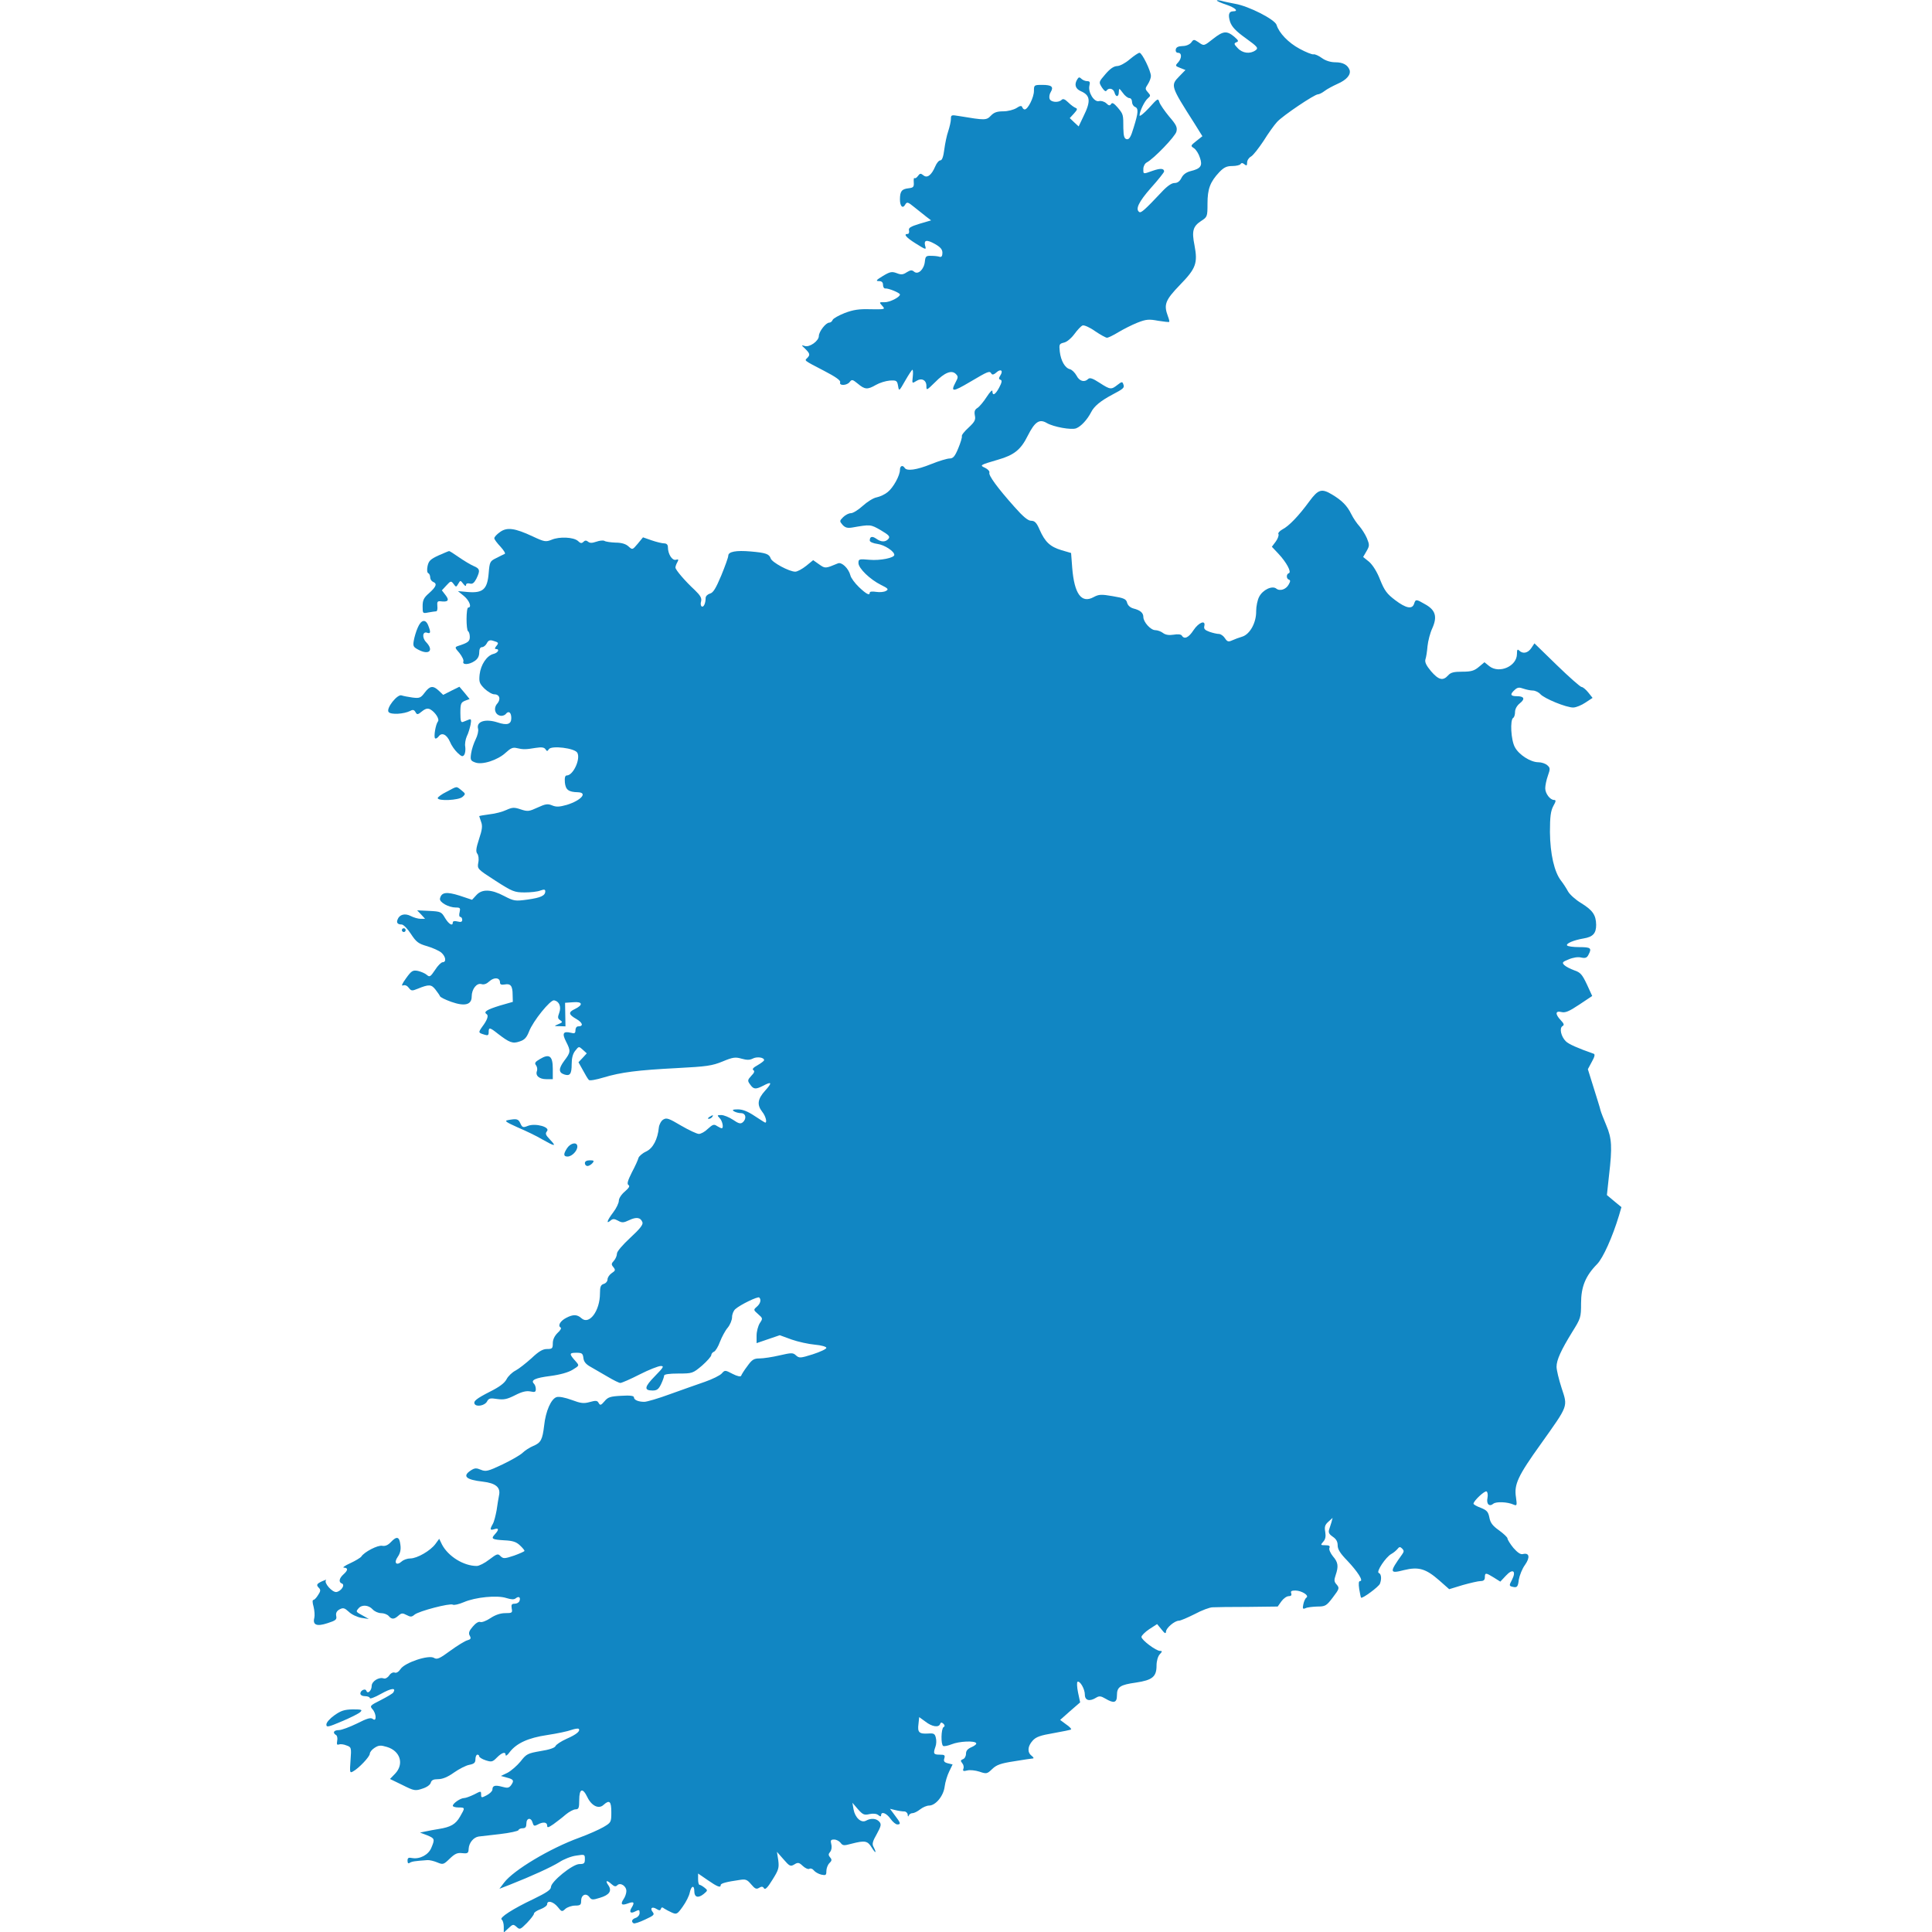 <svg width="48" height="48" viewBox="0 0 48 48" fill="none" xmlns="http://www.w3.org/2000/svg">
<g clip-path="url(#clip0)">
<path d="M30.234 0.014C30.234 0.028 30.342 0.075 30.469 0.117C30.689 0.192 30.783 0.281 30.638 0.281C30.53 0.281 30.506 0.366 30.562 0.544C30.605 0.666 30.703 0.773 30.947 0.947C31.252 1.167 31.27 1.195 31.191 1.252C31.059 1.345 30.872 1.327 30.75 1.195C30.656 1.097 30.652 1.078 30.717 1.05C30.783 1.027 30.769 1.003 30.661 0.909C30.478 0.759 30.389 0.769 30.145 0.961C29.906 1.148 29.916 1.148 29.77 1.045C29.663 0.975 29.653 0.975 29.597 1.055C29.555 1.106 29.47 1.144 29.381 1.144C29.273 1.148 29.222 1.172 29.212 1.228C29.203 1.28 29.227 1.312 29.269 1.312C29.367 1.312 29.363 1.448 29.269 1.552C29.194 1.631 29.198 1.641 29.32 1.687L29.452 1.739L29.306 1.889C29.077 2.123 29.077 2.128 29.672 3.061L29.873 3.384L29.724 3.502C29.578 3.619 29.573 3.623 29.667 3.684C29.719 3.722 29.784 3.825 29.812 3.919C29.883 4.12 29.831 4.191 29.578 4.252C29.47 4.28 29.395 4.336 29.353 4.42C29.311 4.505 29.255 4.547 29.18 4.547C29.105 4.547 28.992 4.627 28.842 4.791C28.458 5.198 28.35 5.297 28.308 5.269C28.2 5.203 28.289 5.016 28.594 4.669C28.777 4.467 28.922 4.28 28.922 4.261C28.922 4.181 28.828 4.177 28.641 4.242C28.392 4.331 28.406 4.331 28.406 4.195C28.406 4.134 28.444 4.059 28.491 4.036C28.669 3.942 29.198 3.389 29.227 3.272C29.255 3.164 29.227 3.103 29.049 2.897C28.936 2.761 28.823 2.597 28.805 2.541C28.772 2.433 28.763 2.442 28.547 2.681C28.42 2.817 28.317 2.902 28.312 2.869C28.312 2.77 28.434 2.512 28.519 2.442C28.589 2.381 28.589 2.372 28.519 2.292C28.448 2.212 28.448 2.198 28.519 2.091C28.561 2.025 28.594 1.936 28.594 1.889C28.594 1.762 28.373 1.312 28.312 1.312C28.28 1.312 28.172 1.387 28.064 1.477C27.956 1.57 27.82 1.641 27.755 1.641C27.67 1.645 27.581 1.706 27.464 1.842C27.295 2.039 27.295 2.039 27.375 2.17C27.427 2.25 27.469 2.283 27.488 2.255C27.544 2.17 27.661 2.198 27.689 2.297C27.722 2.423 27.797 2.414 27.797 2.283C27.802 2.184 27.802 2.184 27.895 2.306C27.947 2.381 28.022 2.437 28.059 2.437C28.097 2.437 28.125 2.48 28.125 2.531C28.125 2.583 28.158 2.639 28.195 2.653C28.289 2.691 28.284 2.789 28.167 3.164C28.097 3.403 28.055 3.469 27.994 3.459C27.933 3.445 27.914 3.389 27.909 3.187C27.909 2.841 27.909 2.841 27.769 2.672C27.675 2.564 27.633 2.541 27.605 2.583C27.577 2.63 27.549 2.63 27.483 2.564C27.436 2.522 27.352 2.498 27.305 2.512C27.183 2.545 27.028 2.292 27.066 2.128C27.089 2.039 27.075 2.016 27.009 2.016C26.962 2.016 26.897 1.987 26.869 1.959C26.822 1.912 26.799 1.912 26.766 1.969C26.686 2.095 26.714 2.203 26.85 2.264C27.089 2.367 27.108 2.508 26.92 2.887L26.799 3.141L26.686 3.037L26.578 2.934L26.681 2.822C26.766 2.728 26.775 2.7 26.724 2.681C26.686 2.667 26.602 2.606 26.541 2.545C26.456 2.461 26.409 2.447 26.377 2.48C26.297 2.559 26.109 2.541 26.077 2.456C26.062 2.414 26.072 2.339 26.105 2.287C26.184 2.156 26.128 2.109 25.894 2.109C25.692 2.109 25.688 2.114 25.688 2.259C25.688 2.419 25.538 2.719 25.458 2.719C25.434 2.719 25.406 2.691 25.397 2.662C25.383 2.62 25.341 2.625 25.252 2.686C25.181 2.728 25.041 2.766 24.924 2.766C24.769 2.766 24.694 2.794 24.619 2.873C24.506 2.991 24.478 2.991 23.827 2.883C23.634 2.85 23.625 2.855 23.625 2.958C23.625 3.019 23.592 3.155 23.559 3.258C23.522 3.361 23.48 3.567 23.461 3.712C23.438 3.895 23.405 3.984 23.363 3.984C23.325 3.984 23.269 4.055 23.236 4.134C23.142 4.355 23.034 4.434 22.941 4.355C22.875 4.303 22.856 4.303 22.805 4.373C22.777 4.416 22.734 4.439 22.72 4.425C22.706 4.406 22.697 4.453 22.702 4.528C22.711 4.645 22.692 4.664 22.57 4.678C22.402 4.697 22.359 4.753 22.359 4.955C22.359 5.128 22.43 5.194 22.491 5.081C22.533 5.011 22.556 5.016 22.716 5.147C22.819 5.231 22.95 5.334 23.016 5.386L23.133 5.475L22.847 5.559C22.617 5.63 22.566 5.662 22.584 5.728C22.594 5.775 22.58 5.812 22.552 5.812C22.439 5.812 22.509 5.897 22.739 6.042C23.016 6.216 23.016 6.211 22.983 6.098C22.95 5.962 23.025 5.948 23.227 6.061C23.367 6.141 23.414 6.197 23.414 6.281C23.414 6.361 23.391 6.394 23.344 6.38C23.306 6.366 23.212 6.356 23.133 6.356C23.006 6.352 22.992 6.37 22.978 6.497C22.959 6.694 22.809 6.834 22.711 6.75C22.655 6.703 22.622 6.708 22.528 6.764C22.439 6.825 22.387 6.83 22.28 6.787C22.158 6.741 22.111 6.75 21.933 6.858C21.769 6.956 21.75 6.984 21.834 6.984C21.905 6.984 21.938 7.012 21.938 7.078C21.938 7.134 21.966 7.172 21.998 7.167C22.069 7.158 22.359 7.275 22.359 7.317C22.359 7.383 22.102 7.514 21.97 7.509C21.839 7.505 21.839 7.509 21.919 7.598C21.998 7.687 21.994 7.687 21.628 7.683C21.342 7.673 21.197 7.697 20.986 7.777C20.836 7.837 20.7 7.912 20.686 7.95C20.672 7.987 20.634 8.016 20.602 8.016C20.517 8.016 20.344 8.241 20.344 8.348C20.344 8.47 20.114 8.634 19.997 8.597C19.903 8.569 19.903 8.569 20.006 8.667C20.123 8.784 20.133 8.817 20.053 8.897C19.988 8.962 19.955 8.944 20.47 9.211C20.761 9.361 20.892 9.455 20.873 9.497C20.841 9.591 21.047 9.581 21.113 9.487C21.164 9.422 21.183 9.427 21.314 9.534C21.488 9.68 21.553 9.684 21.764 9.562C21.853 9.511 22.003 9.464 22.106 9.455C22.27 9.445 22.289 9.455 22.312 9.586C22.336 9.727 22.336 9.727 22.491 9.455C22.575 9.309 22.655 9.187 22.669 9.187C22.683 9.187 22.688 9.262 22.678 9.352C22.659 9.534 22.655 9.534 22.777 9.459C22.898 9.384 23.016 9.445 23.016 9.586C23.016 9.708 23.02 9.703 23.231 9.497C23.47 9.253 23.644 9.187 23.747 9.291C23.808 9.352 23.808 9.375 23.742 9.497C23.611 9.745 23.667 9.745 24.103 9.487C24.562 9.216 24.586 9.206 24.633 9.286C24.656 9.319 24.698 9.305 24.755 9.253C24.863 9.155 24.933 9.206 24.853 9.328C24.811 9.394 24.811 9.422 24.858 9.436C24.9 9.45 24.891 9.502 24.825 9.628C24.731 9.806 24.656 9.848 24.656 9.717C24.656 9.675 24.595 9.736 24.516 9.858C24.441 9.975 24.337 10.101 24.286 10.134C24.216 10.177 24.202 10.223 24.22 10.322C24.244 10.43 24.216 10.481 24.066 10.622C23.962 10.716 23.887 10.809 23.897 10.838C23.906 10.866 23.864 11.002 23.808 11.137C23.724 11.339 23.681 11.391 23.592 11.391C23.536 11.391 23.33 11.451 23.133 11.531C22.772 11.677 22.528 11.709 22.477 11.625C22.425 11.545 22.359 11.573 22.359 11.672C22.359 11.817 22.191 12.117 22.055 12.225C21.989 12.281 21.867 12.338 21.783 12.356C21.698 12.37 21.544 12.469 21.436 12.567C21.323 12.67 21.192 12.75 21.141 12.75C21.089 12.75 21.005 12.792 20.948 12.848C20.855 12.942 20.855 12.947 20.934 13.041C21 13.111 21.056 13.125 21.174 13.106C21.628 13.027 21.628 13.027 21.881 13.172C22.087 13.294 22.12 13.331 22.073 13.387C22.003 13.472 21.891 13.472 21.769 13.383C21.666 13.312 21.609 13.331 21.609 13.43C21.609 13.463 21.694 13.5 21.802 13.514C21.975 13.537 22.219 13.697 22.219 13.786C22.219 13.861 21.867 13.931 21.605 13.908C21.342 13.884 21.328 13.889 21.328 13.988C21.328 14.119 21.614 14.395 21.886 14.531C22.069 14.62 22.083 14.644 22.012 14.681C21.966 14.709 21.858 14.719 21.769 14.705C21.68 14.691 21.609 14.695 21.609 14.723C21.609 14.803 21.53 14.766 21.342 14.588C21.239 14.489 21.141 14.358 21.127 14.292C21.084 14.123 20.911 13.955 20.817 13.997C20.503 14.128 20.503 14.128 20.349 14.02L20.203 13.917L20.03 14.058C19.931 14.137 19.809 14.203 19.758 14.203C19.608 14.203 19.181 13.973 19.148 13.875C19.111 13.762 19.027 13.734 18.652 13.701C18.286 13.669 18.094 13.706 18.094 13.805C18.094 13.847 18.014 14.067 17.92 14.297C17.784 14.62 17.719 14.728 17.639 14.747C17.578 14.766 17.531 14.812 17.531 14.859C17.531 14.991 17.48 15.098 17.433 15.066C17.409 15.052 17.4 14.995 17.419 14.939C17.438 14.859 17.4 14.794 17.264 14.662C17.016 14.433 16.781 14.156 16.781 14.1C16.781 14.076 16.8 14.016 16.828 13.969C16.866 13.898 16.856 13.889 16.791 13.908C16.697 13.931 16.594 13.762 16.594 13.594C16.594 13.533 16.561 13.5 16.5 13.5C16.453 13.5 16.312 13.467 16.191 13.425L15.975 13.35L15.844 13.509C15.713 13.664 15.713 13.664 15.614 13.575C15.549 13.514 15.441 13.481 15.291 13.481C15.169 13.476 15.047 13.458 15.019 13.439C14.986 13.42 14.897 13.43 14.817 13.458C14.709 13.495 14.653 13.495 14.611 13.458C14.564 13.42 14.531 13.425 14.494 13.463C14.452 13.505 14.419 13.5 14.358 13.439C14.25 13.345 13.899 13.326 13.702 13.411C13.561 13.467 13.524 13.463 13.233 13.326C12.792 13.12 12.595 13.092 12.422 13.219C12.342 13.275 12.281 13.341 12.281 13.373C12.281 13.402 12.352 13.495 12.436 13.584C12.516 13.673 12.567 13.753 12.539 13.762C12.516 13.772 12.417 13.819 12.328 13.866C12.174 13.941 12.164 13.959 12.141 14.241C12.108 14.639 12 14.738 11.63 14.709L11.377 14.686L11.527 14.808C11.662 14.92 11.728 15.094 11.634 15.094C11.578 15.094 11.578 15.652 11.63 15.684C11.653 15.698 11.672 15.759 11.672 15.825C11.672 15.938 11.625 15.97 11.377 16.05C11.297 16.078 11.297 16.092 11.414 16.223C11.48 16.308 11.527 16.401 11.512 16.434C11.48 16.523 11.649 16.519 11.789 16.425C11.869 16.373 11.906 16.303 11.906 16.214C11.906 16.125 11.93 16.078 11.977 16.078C12.014 16.078 12.066 16.036 12.094 15.984C12.131 15.909 12.174 15.895 12.248 15.919C12.389 15.961 12.399 15.97 12.328 16.055C12.291 16.102 12.286 16.125 12.323 16.125C12.422 16.125 12.375 16.219 12.258 16.247C12.094 16.289 11.944 16.514 11.916 16.758C11.897 16.941 11.911 16.983 12.037 17.109C12.117 17.184 12.225 17.25 12.281 17.25C12.412 17.25 12.45 17.372 12.352 17.484C12.258 17.587 12.291 17.747 12.422 17.78C12.473 17.794 12.534 17.775 12.567 17.738C12.637 17.648 12.703 17.7 12.703 17.841C12.703 17.995 12.6 18.028 12.361 17.948C12.056 17.85 11.827 17.925 11.878 18.108C11.892 18.159 11.864 18.276 11.817 18.37C11.77 18.464 11.719 18.619 11.705 18.717C11.681 18.877 11.691 18.9 11.803 18.942C11.977 19.012 12.366 18.886 12.567 18.698C12.689 18.586 12.745 18.562 12.839 18.586C12.994 18.623 13.059 18.623 13.308 18.581C13.458 18.558 13.519 18.567 13.552 18.614C13.589 18.67 13.598 18.67 13.636 18.614C13.697 18.516 14.283 18.586 14.344 18.703C14.428 18.858 14.241 19.266 14.081 19.266C14.039 19.266 14.025 19.322 14.034 19.439C14.053 19.622 14.123 19.678 14.358 19.683C14.611 19.692 14.433 19.889 14.081 19.997C13.899 20.048 13.823 20.053 13.72 20.011C13.608 19.964 13.552 19.973 13.359 20.062C13.144 20.161 13.111 20.166 12.938 20.109C12.774 20.053 12.727 20.058 12.581 20.123C12.492 20.166 12.305 20.217 12.164 20.231C12.024 20.25 11.906 20.269 11.906 20.278C11.906 20.283 11.93 20.348 11.953 20.419C11.991 20.517 11.981 20.611 11.902 20.845C11.827 21.075 11.817 21.159 11.859 21.211C11.887 21.248 11.902 21.337 11.883 21.431C11.855 21.586 11.859 21.591 12.309 21.881C12.731 22.153 12.783 22.172 13.036 22.172C13.186 22.172 13.359 22.153 13.425 22.125C13.519 22.092 13.547 22.097 13.547 22.144C13.547 22.252 13.439 22.303 13.106 22.35C12.797 22.392 12.769 22.387 12.525 22.261C12.206 22.092 11.977 22.083 11.836 22.238L11.728 22.355L11.419 22.252C11.091 22.148 10.964 22.167 10.931 22.326C10.912 22.416 11.147 22.547 11.325 22.547C11.433 22.547 11.442 22.561 11.419 22.664C11.4 22.73 11.409 22.781 11.438 22.781C11.461 22.781 11.484 22.814 11.484 22.852C11.484 22.903 11.452 22.917 11.367 22.894C11.297 22.875 11.25 22.884 11.25 22.917C11.25 23.02 11.152 22.964 11.058 22.809C10.969 22.655 10.95 22.645 10.664 22.631L10.364 22.617L10.463 22.72L10.561 22.828H10.448C10.387 22.828 10.275 22.795 10.205 22.758C10.059 22.683 9.923 22.72 9.877 22.847C9.844 22.927 9.881 22.969 9.98 22.969C10.022 22.969 10.125 23.072 10.209 23.203C10.341 23.405 10.397 23.447 10.613 23.508C10.753 23.55 10.908 23.62 10.964 23.667C11.077 23.766 11.095 23.906 10.997 23.906C10.964 23.906 10.875 23.991 10.809 24.098C10.692 24.272 10.674 24.281 10.603 24.22C10.561 24.183 10.463 24.141 10.383 24.122C10.256 24.098 10.223 24.117 10.088 24.305C9.989 24.441 9.966 24.502 10.012 24.483C10.064 24.464 10.116 24.488 10.158 24.544C10.214 24.619 10.238 24.623 10.373 24.567C10.659 24.45 10.716 24.455 10.819 24.586C10.87 24.651 10.922 24.727 10.931 24.75C10.941 24.778 11.067 24.839 11.213 24.891C11.545 25.008 11.719 24.966 11.719 24.759C11.719 24.572 11.845 24.413 11.963 24.45C12.024 24.469 12.089 24.445 12.159 24.38C12.277 24.272 12.422 24.286 12.422 24.408C12.422 24.459 12.455 24.473 12.539 24.459C12.684 24.431 12.736 24.492 12.736 24.712L12.741 24.891L12.417 24.984C12.098 25.083 12.005 25.139 12.089 25.195C12.145 25.228 12.108 25.341 11.981 25.509C11.878 25.655 11.883 25.659 12.037 25.706C12.122 25.734 12.141 25.72 12.141 25.645C12.141 25.519 12.164 25.519 12.37 25.683C12.656 25.903 12.736 25.936 12.909 25.875C13.031 25.837 13.083 25.781 13.144 25.627C13.242 25.369 13.674 24.834 13.767 24.853C13.894 24.877 13.95 25.012 13.894 25.163C13.852 25.275 13.856 25.308 13.917 25.345C13.983 25.392 13.978 25.401 13.875 25.444C13.758 25.495 13.758 25.495 13.903 25.495L14.049 25.5L14.044 25.209L14.039 24.914L14.245 24.9C14.475 24.881 14.494 24.966 14.283 25.069C14.114 25.148 14.123 25.205 14.32 25.317C14.48 25.411 14.503 25.5 14.363 25.5C14.325 25.5 14.297 25.542 14.297 25.594C14.297 25.673 14.274 25.683 14.184 25.659C13.992 25.613 13.959 25.673 14.062 25.875C14.184 26.114 14.18 26.142 14.016 26.358C13.875 26.55 13.875 26.648 14.02 26.695C14.161 26.742 14.203 26.681 14.203 26.442C14.203 26.288 14.231 26.18 14.292 26.105C14.381 25.992 14.381 25.992 14.48 26.081L14.578 26.17L14.475 26.283L14.372 26.391L14.484 26.592C14.541 26.7 14.606 26.808 14.63 26.831C14.649 26.855 14.812 26.826 14.995 26.77C15.431 26.639 15.839 26.587 16.828 26.536C17.55 26.498 17.691 26.48 17.953 26.372C18.211 26.264 18.272 26.259 18.422 26.302C18.553 26.339 18.623 26.339 18.698 26.302C18.802 26.245 18.984 26.269 18.984 26.339C18.984 26.358 18.909 26.414 18.82 26.466C18.717 26.522 18.68 26.564 18.717 26.587C18.755 26.611 18.741 26.653 18.666 26.728C18.572 26.831 18.567 26.85 18.637 26.944C18.722 27.066 18.773 27.07 18.956 26.977C19.177 26.859 19.191 26.897 19.012 27.094C18.82 27.305 18.802 27.45 18.938 27.623C19.022 27.727 19.064 27.891 19.012 27.891C19.003 27.891 18.886 27.816 18.75 27.727C18.581 27.614 18.455 27.562 18.333 27.562C18.206 27.562 18.183 27.576 18.234 27.609C18.272 27.633 18.352 27.656 18.413 27.656C18.53 27.656 18.558 27.797 18.45 27.886C18.398 27.928 18.347 27.914 18.211 27.82C18.113 27.755 17.981 27.703 17.92 27.703C17.817 27.703 17.812 27.708 17.878 27.778C17.948 27.844 17.986 28.031 17.93 28.031C17.916 28.031 17.864 28.008 17.812 27.975C17.738 27.923 17.705 27.938 17.587 28.045C17.517 28.116 17.414 28.172 17.363 28.172C17.316 28.172 17.114 28.078 16.922 27.966C16.613 27.783 16.561 27.764 16.477 27.816C16.425 27.848 16.378 27.938 16.369 28.012C16.341 28.303 16.224 28.528 16.055 28.608C15.961 28.65 15.877 28.725 15.863 28.767C15.853 28.814 15.778 28.978 15.698 29.128C15.595 29.334 15.572 29.414 15.614 29.442C15.656 29.466 15.628 29.512 15.525 29.602C15.441 29.672 15.375 29.77 15.375 29.831C15.375 29.887 15.314 30.019 15.234 30.122C15.084 30.319 15.052 30.422 15.164 30.328C15.225 30.276 15.258 30.276 15.356 30.328C15.455 30.384 15.492 30.38 15.633 30.314C15.811 30.23 15.914 30.244 15.961 30.366C15.984 30.422 15.9 30.53 15.661 30.75C15.469 30.928 15.328 31.092 15.328 31.144C15.328 31.195 15.295 31.275 15.253 31.322C15.188 31.392 15.183 31.416 15.239 31.481C15.295 31.552 15.291 31.57 15.197 31.631C15.141 31.669 15.094 31.739 15.094 31.786C15.094 31.833 15.052 31.884 15 31.898C14.925 31.922 14.906 31.969 14.906 32.133C14.906 32.569 14.639 32.925 14.447 32.752C14.339 32.653 14.236 32.653 14.067 32.742C13.922 32.817 13.852 32.934 13.927 32.981C13.955 32.995 13.922 33.056 13.852 33.117C13.777 33.192 13.734 33.281 13.734 33.375C13.734 33.502 13.72 33.516 13.589 33.516C13.486 33.516 13.387 33.572 13.205 33.745C13.069 33.867 12.891 34.008 12.811 34.05C12.727 34.092 12.623 34.191 12.586 34.266C12.534 34.364 12.408 34.458 12.174 34.575C11.836 34.748 11.752 34.814 11.794 34.884C11.841 34.959 12.042 34.922 12.098 34.823C12.141 34.739 12.178 34.73 12.352 34.758C12.52 34.781 12.6 34.763 12.797 34.664C12.97 34.575 13.078 34.551 13.177 34.57C13.289 34.594 13.312 34.584 13.312 34.514C13.312 34.462 13.294 34.406 13.266 34.378C13.177 34.289 13.299 34.233 13.674 34.186C13.922 34.153 14.119 34.097 14.227 34.031C14.395 33.928 14.395 33.928 14.306 33.825C14.137 33.638 14.137 33.609 14.316 33.609C14.456 33.609 14.48 33.623 14.494 33.736C14.503 33.83 14.555 33.895 14.677 33.961C14.77 34.013 14.958 34.125 15.098 34.205C15.239 34.289 15.38 34.359 15.412 34.359C15.445 34.359 15.661 34.266 15.891 34.148C16.12 34.031 16.359 33.938 16.416 33.938C16.505 33.938 16.486 33.97 16.27 34.191C16.008 34.458 15.994 34.547 16.214 34.547C16.322 34.547 16.364 34.514 16.425 34.388C16.467 34.298 16.5 34.205 16.5 34.176C16.5 34.144 16.627 34.125 16.856 34.125C17.203 34.125 17.212 34.12 17.442 33.928C17.569 33.816 17.672 33.698 17.672 33.666C17.672 33.633 17.705 33.595 17.742 33.581C17.775 33.567 17.845 33.455 17.887 33.337C17.934 33.216 18.019 33.056 18.08 32.986C18.141 32.911 18.188 32.794 18.188 32.723C18.188 32.653 18.225 32.559 18.272 32.522C18.394 32.414 18.83 32.203 18.863 32.236C18.919 32.292 18.891 32.391 18.802 32.466C18.717 32.541 18.717 32.545 18.834 32.648C18.952 32.752 18.956 32.756 18.877 32.873C18.834 32.944 18.797 33.08 18.797 33.183V33.37L19.083 33.272L19.373 33.173L19.669 33.281C19.828 33.337 20.091 33.394 20.245 33.408C20.409 33.422 20.531 33.459 20.531 33.487C20.531 33.516 20.381 33.586 20.194 33.647C19.884 33.745 19.856 33.745 19.777 33.675C19.702 33.605 19.669 33.605 19.364 33.675C19.186 33.717 18.961 33.75 18.872 33.75C18.731 33.75 18.684 33.778 18.567 33.942C18.488 34.045 18.422 34.153 18.413 34.181C18.403 34.209 18.319 34.195 18.202 34.134C18.014 34.036 18.009 34.036 17.93 34.125C17.887 34.172 17.7 34.266 17.512 34.331C17.33 34.392 16.941 34.533 16.65 34.636C16.359 34.744 16.069 34.828 16.008 34.828C15.858 34.828 15.75 34.781 15.75 34.716C15.75 34.678 15.656 34.664 15.436 34.678C15.164 34.692 15.103 34.711 15.019 34.814C14.93 34.917 14.911 34.922 14.873 34.856C14.841 34.795 14.803 34.791 14.653 34.833C14.503 34.875 14.428 34.866 14.203 34.781C14.034 34.72 13.889 34.692 13.828 34.711C13.692 34.753 13.556 35.062 13.519 35.419C13.477 35.77 13.439 35.845 13.247 35.925C13.158 35.962 13.041 36.038 12.984 36.094C12.928 36.15 12.698 36.281 12.483 36.384C12.127 36.553 12.07 36.567 11.948 36.516C11.836 36.469 11.794 36.469 11.695 36.534C11.48 36.675 11.578 36.764 11.995 36.811C12.314 36.848 12.441 36.952 12.399 37.148C12.384 37.223 12.356 37.392 12.338 37.523C12.314 37.65 12.277 37.805 12.244 37.861C12.164 38.002 12.174 38.025 12.281 37.992C12.394 37.955 12.403 38.002 12.295 38.119C12.192 38.231 12.22 38.25 12.534 38.269C12.731 38.278 12.825 38.306 12.914 38.391C12.98 38.452 13.031 38.513 13.031 38.531C13.031 38.545 12.914 38.597 12.774 38.648C12.534 38.728 12.506 38.728 12.436 38.663C12.37 38.592 12.347 38.602 12.155 38.747C12.042 38.836 11.902 38.906 11.845 38.906C11.517 38.906 11.137 38.667 10.983 38.377L10.912 38.231L10.819 38.358C10.697 38.526 10.364 38.719 10.195 38.719C10.12 38.719 10.027 38.752 9.98 38.794C9.848 38.911 9.778 38.827 9.881 38.681C9.942 38.592 9.966 38.503 9.947 38.377C9.923 38.175 9.858 38.156 9.708 38.316C9.642 38.386 9.572 38.419 9.497 38.405C9.389 38.381 9.047 38.559 8.977 38.672C8.958 38.7 8.836 38.775 8.705 38.836C8.569 38.897 8.498 38.948 8.545 38.948C8.653 38.953 8.648 39.014 8.531 39.117C8.423 39.216 8.409 39.309 8.494 39.342C8.583 39.375 8.475 39.534 8.358 39.553C8.255 39.567 8.039 39.323 8.1 39.258C8.119 39.239 8.077 39.253 8.002 39.286C7.861 39.352 7.852 39.38 7.927 39.455C7.969 39.497 7.964 39.539 7.903 39.628C7.861 39.698 7.809 39.75 7.786 39.75C7.758 39.75 7.763 39.825 7.791 39.919C7.814 40.013 7.823 40.139 7.809 40.195C7.763 40.373 7.87 40.416 8.138 40.327C8.344 40.261 8.372 40.237 8.353 40.148C8.339 40.073 8.367 40.022 8.438 39.984C8.527 39.938 8.559 39.947 8.667 40.045C8.733 40.111 8.873 40.176 8.977 40.195L9.164 40.223L9.023 40.144C8.836 40.041 8.836 40.045 8.906 39.961C8.986 39.862 9.155 39.872 9.258 39.984C9.305 40.036 9.398 40.078 9.469 40.078C9.539 40.078 9.623 40.111 9.656 40.148C9.731 40.237 9.792 40.237 9.9 40.139C9.975 40.073 10.003 40.073 10.102 40.125C10.2 40.176 10.228 40.176 10.299 40.116C10.406 40.026 11.18 39.825 11.25 39.867C11.278 39.886 11.4 39.858 11.522 39.806C11.812 39.68 12.356 39.628 12.581 39.703C12.708 39.741 12.769 39.745 12.816 39.708C12.891 39.647 12.942 39.689 12.905 39.778C12.891 39.816 12.839 39.844 12.787 39.844C12.713 39.844 12.698 39.867 12.713 39.961C12.736 40.069 12.722 40.078 12.553 40.078C12.436 40.078 12.309 40.12 12.188 40.2C12.084 40.27 11.972 40.312 11.934 40.298C11.892 40.28 11.817 40.327 11.747 40.411C11.653 40.519 11.634 40.575 11.672 40.641C11.709 40.706 11.695 40.73 11.611 40.753C11.555 40.767 11.363 40.884 11.189 41.011C10.917 41.212 10.856 41.236 10.781 41.189C10.65 41.109 10.059 41.306 9.952 41.466C9.905 41.536 9.848 41.573 9.806 41.555C9.764 41.541 9.708 41.569 9.67 41.625C9.633 41.681 9.572 41.714 9.534 41.7C9.417 41.658 9.234 41.77 9.234 41.888C9.234 42 9.136 42.098 9.103 42.009C9.08 41.939 8.953 41.995 8.953 42.075C8.953 42.112 9 42.141 9.07 42.141C9.136 42.141 9.188 42.164 9.188 42.188C9.188 42.216 9.314 42.169 9.464 42.084C9.722 41.939 9.848 41.925 9.773 42.047C9.759 42.075 9.614 42.159 9.459 42.239C9.197 42.37 9.183 42.384 9.253 42.464C9.352 42.572 9.361 42.788 9.263 42.708C9.211 42.666 9.127 42.689 8.869 42.82C8.686 42.909 8.484 42.984 8.419 42.984C8.292 42.984 8.255 43.05 8.348 43.106C8.377 43.12 8.391 43.186 8.377 43.252C8.363 43.336 8.372 43.359 8.419 43.341C8.456 43.327 8.541 43.336 8.606 43.364C8.728 43.406 8.733 43.416 8.709 43.734C8.686 44.039 8.691 44.058 8.77 44.011C8.911 43.936 9.188 43.645 9.188 43.57C9.188 43.533 9.239 43.467 9.305 43.425C9.408 43.359 9.455 43.355 9.609 43.401C9.947 43.5 10.045 43.828 9.816 44.067L9.689 44.198L9.998 44.348C10.289 44.494 10.317 44.498 10.495 44.438C10.603 44.405 10.688 44.344 10.702 44.292C10.72 44.227 10.767 44.203 10.884 44.203C10.992 44.203 11.123 44.151 11.278 44.039C11.405 43.95 11.578 43.861 11.658 43.847C11.78 43.823 11.812 43.795 11.812 43.706C11.812 43.645 11.836 43.594 11.859 43.594C11.887 43.594 11.906 43.612 11.906 43.636C11.906 43.659 11.977 43.706 12.066 43.734C12.211 43.781 12.239 43.776 12.347 43.664C12.473 43.538 12.562 43.514 12.562 43.603C12.562 43.636 12.609 43.608 12.661 43.533C12.83 43.312 13.12 43.176 13.598 43.106C13.842 43.069 14.109 43.013 14.194 42.98C14.278 42.952 14.358 42.938 14.377 42.952C14.428 43.003 14.325 43.092 14.077 43.2C13.941 43.261 13.814 43.345 13.8 43.383C13.781 43.425 13.645 43.472 13.43 43.505C13.111 43.561 13.078 43.575 12.933 43.763C12.844 43.87 12.698 43.997 12.609 44.044L12.445 44.123L12.6 44.166C12.764 44.208 12.778 44.241 12.694 44.358C12.642 44.423 12.605 44.428 12.473 44.391C12.3 44.344 12.234 44.362 12.234 44.461C12.234 44.498 12.174 44.559 12.094 44.602C11.963 44.672 11.953 44.667 11.953 44.583C11.953 44.494 11.948 44.494 11.78 44.583C11.681 44.63 11.573 44.672 11.531 44.672C11.442 44.672 11.25 44.803 11.25 44.864C11.25 44.888 11.316 44.906 11.391 44.906C11.559 44.906 11.559 44.911 11.428 45.136C11.32 45.323 11.198 45.394 10.899 45.441C10.795 45.459 10.65 45.483 10.57 45.502L10.434 45.53L10.608 45.595C10.8 45.675 10.809 45.689 10.716 45.909C10.645 46.083 10.43 46.195 10.242 46.163C10.149 46.144 10.125 46.158 10.125 46.228C10.125 46.289 10.144 46.308 10.181 46.28C10.238 46.247 10.299 46.237 10.617 46.214C10.669 46.209 10.781 46.237 10.861 46.27C11.006 46.331 11.02 46.327 11.175 46.176C11.302 46.055 11.363 46.026 11.484 46.041C11.625 46.055 11.639 46.041 11.644 45.928C11.653 45.783 11.766 45.647 11.892 45.628C11.939 45.623 12.178 45.595 12.422 45.567C12.666 45.539 12.877 45.492 12.881 45.469C12.891 45.441 12.938 45.422 12.989 45.422C13.055 45.422 13.078 45.389 13.078 45.305C13.078 45.164 13.195 45.145 13.233 45.286C13.256 45.366 13.275 45.375 13.355 45.333C13.486 45.258 13.594 45.267 13.594 45.356C13.594 45.417 13.622 45.408 13.748 45.323C13.828 45.263 13.969 45.159 14.053 45.084C14.137 45.014 14.25 44.953 14.297 44.953C14.377 44.953 14.391 44.92 14.391 44.719C14.391 44.438 14.475 44.405 14.592 44.648C14.695 44.864 14.873 44.953 14.991 44.845C15.141 44.709 15.188 44.747 15.188 45.023C15.188 45.272 15.183 45.281 14.991 45.394C14.878 45.459 14.611 45.577 14.395 45.656C13.659 45.923 12.755 46.467 12.525 46.772L12.408 46.926L12.661 46.828C13.219 46.608 13.697 46.388 13.894 46.266C14.006 46.191 14.198 46.116 14.316 46.102C14.527 46.069 14.531 46.069 14.531 46.191C14.531 46.294 14.512 46.312 14.395 46.312C14.227 46.312 13.688 46.748 13.688 46.884C13.688 46.95 13.575 47.025 13.256 47.18C12.741 47.423 12.394 47.648 12.464 47.691C12.492 47.709 12.516 47.789 12.516 47.869V48.014L12.633 47.906C12.741 47.803 12.755 47.803 12.834 47.873C12.914 47.948 12.928 47.939 13.092 47.775C13.186 47.676 13.266 47.573 13.266 47.545C13.266 47.513 13.341 47.466 13.43 47.433C13.519 47.4 13.594 47.344 13.594 47.311C13.594 47.203 13.748 47.245 13.856 47.377C13.955 47.503 13.964 47.503 14.049 47.423C14.1 47.381 14.208 47.344 14.287 47.344C14.419 47.344 14.438 47.325 14.438 47.227C14.438 47.077 14.559 47.02 14.644 47.133C14.695 47.203 14.723 47.208 14.902 47.151C15.141 47.081 15.211 46.978 15.113 46.837C15.028 46.716 15.075 46.702 15.197 46.814C15.262 46.87 15.295 46.88 15.338 46.837C15.412 46.763 15.562 46.856 15.562 46.983C15.562 47.039 15.53 47.133 15.492 47.184C15.408 47.311 15.445 47.348 15.595 47.292C15.745 47.236 15.774 47.259 15.698 47.386C15.619 47.508 15.666 47.555 15.792 47.484C15.877 47.442 15.891 47.447 15.891 47.526C15.891 47.578 15.848 47.63 15.797 47.648C15.698 47.681 15.675 47.742 15.741 47.784C15.764 47.798 15.891 47.756 16.027 47.691C16.242 47.592 16.266 47.569 16.219 47.508C16.139 47.409 16.2 47.358 16.312 47.428C16.378 47.47 16.406 47.47 16.42 47.423C16.434 47.381 16.458 47.381 16.505 47.419C16.542 47.442 16.627 47.489 16.692 47.517C16.809 47.569 16.828 47.559 16.964 47.367C17.044 47.255 17.123 47.1 17.137 47.02C17.175 46.847 17.25 46.828 17.25 46.987C17.25 47.138 17.344 47.166 17.48 47.058C17.587 46.969 17.587 46.964 17.503 46.898C17.456 46.861 17.4 46.828 17.381 46.828C17.358 46.828 17.344 46.763 17.344 46.688V46.547L17.583 46.711C17.827 46.88 17.906 46.908 17.906 46.833C17.906 46.791 18.052 46.753 18.38 46.706C18.525 46.683 18.562 46.697 18.661 46.814C18.755 46.926 18.792 46.945 18.858 46.903C18.919 46.866 18.952 46.866 18.98 46.913C19.008 46.959 19.069 46.903 19.191 46.702C19.345 46.458 19.359 46.406 19.336 46.219L19.303 46.008L19.467 46.195C19.617 46.369 19.641 46.378 19.734 46.322C19.823 46.266 19.852 46.27 19.945 46.359C20.006 46.416 20.081 46.448 20.109 46.43C20.137 46.411 20.189 46.43 20.217 46.467C20.25 46.509 20.33 46.556 20.405 46.575C20.517 46.598 20.531 46.589 20.531 46.486C20.531 46.42 20.564 46.331 20.606 46.289C20.667 46.233 20.672 46.2 20.625 46.148C20.578 46.092 20.578 46.064 20.625 46.008C20.658 45.97 20.672 45.891 20.653 45.82C20.63 45.722 20.639 45.703 20.724 45.703C20.78 45.703 20.85 45.741 20.883 45.783C20.939 45.858 20.967 45.858 21.159 45.806C21.488 45.722 21.553 45.731 21.656 45.9C21.755 46.059 21.788 46.05 21.703 45.886C21.661 45.816 21.68 45.745 21.783 45.567C21.891 45.37 21.9 45.323 21.849 45.263C21.778 45.178 21.642 45.164 21.516 45.234C21.394 45.3 21.244 45.159 21.206 44.953L21.178 44.789L21.314 44.948C21.436 45.084 21.469 45.103 21.605 45.07C21.698 45.051 21.778 45.061 21.82 45.094C21.872 45.136 21.891 45.136 21.891 45.098C21.891 44.995 22.027 45.047 22.125 45.188C22.181 45.267 22.256 45.328 22.294 45.328C22.387 45.328 22.378 45.291 22.233 45.103L22.111 44.939L22.247 44.972C22.322 44.991 22.42 45.005 22.467 45.005C22.509 45.005 22.547 45.042 22.552 45.084C22.552 45.136 22.566 45.141 22.58 45.103C22.589 45.075 22.631 45.047 22.674 45.047C22.711 45.047 22.795 45.005 22.861 44.953C22.927 44.901 23.025 44.859 23.081 44.859C23.245 44.859 23.442 44.62 23.47 44.386C23.484 44.273 23.536 44.105 23.583 44.011L23.667 43.837L23.55 43.809C23.461 43.786 23.438 43.758 23.461 43.688C23.484 43.608 23.47 43.594 23.349 43.594C23.194 43.594 23.18 43.57 23.241 43.397C23.264 43.336 23.269 43.237 23.25 43.172C23.227 43.073 23.198 43.059 23.062 43.069C22.837 43.083 22.791 43.041 22.819 42.834L22.837 42.661L22.992 42.773C23.152 42.9 23.325 42.928 23.358 42.83C23.372 42.788 23.395 42.788 23.438 42.825C23.475 42.862 23.48 42.891 23.442 42.909C23.381 42.952 23.372 43.341 23.433 43.378C23.456 43.392 23.55 43.373 23.644 43.336C23.827 43.261 24.216 43.242 24.253 43.308C24.267 43.331 24.216 43.373 24.141 43.406C24.042 43.448 24 43.495 24 43.57C24 43.631 23.967 43.692 23.925 43.706C23.864 43.73 23.859 43.748 23.906 43.805C23.939 43.842 23.953 43.908 23.934 43.945C23.916 44.002 23.934 44.011 24.028 43.987C24.094 43.969 24.23 43.983 24.333 44.016C24.511 44.077 24.525 44.072 24.652 43.95C24.759 43.847 24.863 43.809 25.2 43.758C25.43 43.72 25.641 43.688 25.664 43.688C25.692 43.688 25.674 43.655 25.631 43.622C25.519 43.538 25.528 43.388 25.655 43.247C25.739 43.153 25.842 43.116 26.175 43.059C26.405 43.017 26.602 42.98 26.611 42.966C26.625 42.956 26.569 42.895 26.484 42.839L26.339 42.731L26.587 42.511L26.836 42.295L26.784 42.051C26.756 41.916 26.752 41.798 26.77 41.784C26.831 41.752 26.953 41.962 26.953 42.103C26.953 42.248 27.07 42.281 27.234 42.178C27.309 42.131 27.352 42.136 27.464 42.202C27.675 42.328 27.75 42.305 27.75 42.122C27.75 41.911 27.825 41.859 28.224 41.803C28.631 41.742 28.734 41.658 28.734 41.381C28.734 41.269 28.767 41.151 28.814 41.1C28.88 41.03 28.88 41.016 28.819 41.016C28.72 41.016 28.359 40.744 28.359 40.669C28.359 40.636 28.448 40.547 28.552 40.477L28.748 40.35L28.856 40.481C28.936 40.584 28.964 40.598 28.969 40.538C28.969 40.448 29.184 40.266 29.288 40.266C29.33 40.266 29.503 40.191 29.681 40.102C29.855 40.008 30.056 39.933 30.127 39.933C30.202 39.928 30.591 39.923 30.998 39.923L31.744 39.914L31.837 39.783C31.889 39.712 31.969 39.656 32.02 39.656C32.077 39.656 32.095 39.633 32.081 39.586C32.058 39.534 32.086 39.516 32.184 39.516C32.344 39.52 32.536 39.642 32.456 39.694C32.428 39.712 32.395 39.788 32.381 39.858C32.358 39.966 32.367 39.984 32.433 39.956C32.475 39.933 32.606 39.919 32.724 39.914C32.925 39.914 32.953 39.9 33.113 39.689C33.277 39.473 33.281 39.455 33.211 39.37C33.145 39.3 33.141 39.258 33.183 39.136C33.258 38.916 33.248 38.817 33.117 38.667C33.056 38.592 33.014 38.498 33.028 38.461C33.052 38.409 33.023 38.391 32.93 38.391C32.808 38.391 32.803 38.386 32.873 38.306C32.93 38.245 32.944 38.175 32.925 38.058C32.902 37.931 32.92 37.88 33.005 37.805L33.108 37.711L33.08 37.819C33.061 37.875 33.033 37.964 33.019 38.011C33 38.077 33.028 38.123 33.113 38.18C33.197 38.236 33.234 38.301 33.234 38.395C33.234 38.494 33.3 38.597 33.474 38.775C33.731 39.047 33.881 39.281 33.792 39.281C33.755 39.281 33.75 39.342 33.769 39.478C33.788 39.586 33.806 39.684 33.816 39.694C33.849 39.722 34.256 39.422 34.284 39.347C34.331 39.225 34.317 39.103 34.256 39.08C34.181 39.056 34.43 38.681 34.57 38.606C34.622 38.578 34.688 38.522 34.72 38.484C34.763 38.428 34.786 38.423 34.837 38.475C34.884 38.522 34.884 38.55 34.837 38.616C34.514 39.066 34.519 39.103 34.88 39.009C35.245 38.92 35.423 38.972 35.756 39.263L36.005 39.483L36.342 39.38C36.53 39.328 36.727 39.281 36.788 39.281C36.858 39.281 36.891 39.253 36.891 39.188C36.891 39.07 36.914 39.07 37.111 39.192L37.275 39.295L37.416 39.145C37.584 38.962 37.678 39.028 37.566 39.248C37.486 39.398 37.486 39.408 37.617 39.431C37.692 39.441 37.716 39.413 37.734 39.248C37.753 39.141 37.819 38.972 37.889 38.878C38.02 38.691 37.997 38.569 37.833 38.611C37.777 38.625 37.702 38.573 37.599 38.456C37.519 38.358 37.453 38.25 37.453 38.222C37.453 38.194 37.359 38.105 37.242 38.02C37.083 37.908 37.027 37.833 37.003 37.702C36.975 37.561 36.942 37.523 36.792 37.462C36.689 37.425 36.609 37.378 36.609 37.359C36.609 37.289 36.891 37.026 36.933 37.055C36.961 37.069 36.97 37.144 36.956 37.214C36.923 37.369 37.003 37.444 37.102 37.359C37.172 37.303 37.453 37.312 37.608 37.383C37.688 37.416 37.692 37.401 37.664 37.2C37.613 36.881 37.711 36.67 38.283 35.873C38.972 34.903 38.953 34.959 38.798 34.486C38.728 34.27 38.672 34.036 38.672 33.956C38.672 33.788 38.784 33.544 39.061 33.094C39.272 32.756 39.281 32.733 39.281 32.381C39.281 31.973 39.389 31.701 39.68 31.406C39.83 31.252 40.064 30.727 40.224 30.197L40.284 29.991L40.102 29.841L39.923 29.691L39.975 29.208C40.059 28.5 40.045 28.28 39.909 27.961C39.844 27.806 39.778 27.637 39.764 27.586C39.755 27.534 39.675 27.286 39.595 27.028L39.45 26.564L39.548 26.381C39.619 26.255 39.633 26.194 39.595 26.18C39.192 26.039 38.972 25.941 38.902 25.87C38.784 25.753 38.738 25.547 38.817 25.495C38.869 25.467 38.859 25.434 38.775 25.345C38.634 25.195 38.639 25.106 38.794 25.144C38.888 25.167 38.981 25.13 39.234 24.961L39.558 24.745L39.427 24.459C39.309 24.211 39.267 24.159 39.113 24.108C39.009 24.07 38.902 24.014 38.864 23.977C38.803 23.916 38.817 23.897 38.972 23.836C39.08 23.789 39.206 23.77 39.281 23.789C39.384 23.812 39.427 23.798 39.464 23.723C39.553 23.555 39.525 23.531 39.239 23.531C39.084 23.531 38.949 23.512 38.934 23.489C38.902 23.442 39.094 23.358 39.342 23.316C39.577 23.278 39.656 23.189 39.656 22.978C39.652 22.73 39.567 22.613 39.286 22.439C39.145 22.355 39 22.223 38.958 22.148C38.916 22.069 38.836 21.947 38.784 21.881C38.616 21.666 38.513 21.216 38.508 20.672C38.508 20.288 38.527 20.147 38.592 20.025C38.658 19.908 38.663 19.875 38.611 19.875C38.513 19.875 38.391 19.716 38.391 19.584C38.391 19.519 38.419 19.378 38.456 19.275C38.517 19.102 38.517 19.078 38.442 19.012C38.395 18.97 38.297 18.938 38.222 18.938C38.025 18.938 37.734 18.75 37.636 18.562C37.538 18.384 37.514 17.887 37.594 17.836C37.622 17.822 37.641 17.752 37.641 17.686C37.641 17.616 37.688 17.531 37.758 17.475C37.898 17.363 37.87 17.297 37.683 17.297C37.523 17.297 37.509 17.25 37.636 17.137C37.702 17.076 37.748 17.072 37.847 17.109C37.917 17.133 38.025 17.156 38.081 17.156C38.142 17.156 38.227 17.198 38.269 17.245C38.372 17.358 38.911 17.578 39.084 17.578C39.155 17.578 39.291 17.522 39.389 17.456L39.567 17.339L39.459 17.203C39.398 17.128 39.324 17.067 39.291 17.067C39.258 17.062 38.981 16.819 38.677 16.523L38.123 15.984L38.044 16.102C37.959 16.228 37.833 16.252 37.744 16.163C37.702 16.12 37.688 16.139 37.688 16.247C37.688 16.552 37.252 16.744 37.003 16.552L36.881 16.453L36.741 16.57C36.628 16.664 36.553 16.688 36.333 16.688C36.122 16.688 36.042 16.706 35.977 16.781C35.85 16.922 35.742 16.894 35.555 16.678C35.433 16.533 35.395 16.448 35.414 16.383C35.433 16.331 35.456 16.181 35.466 16.055C35.48 15.923 35.531 15.722 35.587 15.605C35.714 15.319 35.663 15.155 35.409 15.014C35.184 14.883 35.17 14.883 35.133 15C35.086 15.145 34.931 15.113 34.664 14.911C34.458 14.756 34.397 14.672 34.289 14.405C34.214 14.208 34.106 14.039 34.017 13.959L33.867 13.838L33.952 13.692C34.027 13.561 34.027 13.537 33.961 13.373C33.919 13.275 33.834 13.144 33.778 13.078C33.717 13.012 33.623 12.877 33.572 12.773C33.469 12.562 33.337 12.431 33.094 12.286C32.836 12.131 32.752 12.155 32.531 12.455C32.264 12.82 32.02 13.073 31.861 13.153C31.791 13.191 31.744 13.247 31.763 13.27C31.777 13.298 31.748 13.383 31.697 13.453L31.599 13.584L31.763 13.758C31.964 13.973 32.095 14.217 32.02 14.241C31.955 14.264 31.955 14.377 32.02 14.4C32.062 14.414 32.062 14.442 32.02 14.517C31.955 14.644 31.8 14.695 31.711 14.625C31.608 14.541 31.373 14.653 31.284 14.826C31.242 14.902 31.209 15.066 31.209 15.183C31.214 15.469 31.055 15.755 30.867 15.816C30.788 15.839 30.675 15.881 30.614 15.909C30.52 15.951 30.492 15.947 30.431 15.853C30.394 15.797 30.328 15.75 30.281 15.75C30.239 15.75 30.131 15.726 30.052 15.698C29.934 15.656 29.906 15.623 29.92 15.558C29.962 15.394 29.784 15.459 29.653 15.656C29.531 15.844 29.424 15.891 29.363 15.792C29.344 15.759 29.264 15.75 29.156 15.769C29.044 15.787 28.955 15.773 28.894 15.726C28.847 15.689 28.758 15.656 28.702 15.656C28.589 15.656 28.406 15.455 28.406 15.328C28.406 15.225 28.327 15.159 28.158 15.117C28.078 15.094 28.022 15.042 28.003 14.976C27.98 14.883 27.928 14.859 27.647 14.812C27.356 14.761 27.3 14.766 27.169 14.836C26.869 15 26.691 14.756 26.639 14.109L26.611 13.739L26.372 13.669C26.091 13.584 25.964 13.467 25.828 13.158C25.753 12.984 25.706 12.938 25.617 12.938C25.542 12.938 25.42 12.839 25.205 12.595C24.783 12.122 24.553 11.808 24.581 11.742C24.591 11.709 24.544 11.658 24.478 11.625C24.333 11.559 24.337 11.555 24.802 11.419C25.195 11.306 25.364 11.17 25.533 10.828C25.711 10.476 25.823 10.402 26.006 10.509C26.175 10.608 26.62 10.688 26.738 10.641C26.859 10.594 27.014 10.425 27.108 10.242C27.183 10.092 27.342 9.961 27.633 9.806C27.919 9.656 27.942 9.633 27.909 9.548C27.886 9.478 27.872 9.478 27.764 9.562C27.609 9.684 27.586 9.684 27.319 9.511C27.145 9.398 27.075 9.375 27.033 9.417C26.944 9.506 26.817 9.473 26.747 9.333C26.705 9.258 26.634 9.187 26.583 9.173C26.461 9.145 26.358 8.967 26.33 8.737C26.311 8.555 26.316 8.541 26.433 8.512C26.503 8.498 26.611 8.409 26.691 8.302C26.766 8.198 26.859 8.1 26.897 8.086C26.934 8.072 27.075 8.133 27.206 8.227C27.337 8.316 27.474 8.391 27.502 8.391C27.534 8.391 27.661 8.33 27.783 8.255C27.909 8.18 28.12 8.072 28.261 8.016C28.477 7.931 28.547 7.927 28.772 7.969C28.913 7.992 29.039 8.006 29.049 7.997C29.058 7.987 29.044 7.927 29.016 7.856C28.908 7.566 28.95 7.458 29.316 7.078C29.714 6.67 29.761 6.539 29.677 6.094C29.606 5.742 29.639 5.625 29.836 5.494C29.995 5.391 30 5.386 30 5.058C30 4.692 30.066 4.519 30.295 4.275C30.408 4.158 30.478 4.125 30.614 4.125C30.712 4.125 30.806 4.102 30.82 4.078C30.844 4.041 30.872 4.045 30.919 4.083C30.97 4.125 30.984 4.116 30.984 4.041C30.984 3.984 31.027 3.919 31.078 3.891C31.134 3.862 31.27 3.684 31.392 3.502C31.509 3.314 31.659 3.103 31.73 3.028C31.87 2.873 32.658 2.344 32.742 2.344C32.775 2.344 32.85 2.306 32.911 2.259C32.972 2.212 33.113 2.137 33.225 2.086C33.455 1.987 33.567 1.856 33.53 1.739C33.483 1.612 33.366 1.547 33.173 1.547C33.061 1.547 32.934 1.509 32.845 1.444C32.761 1.383 32.667 1.341 32.634 1.35C32.602 1.359 32.447 1.298 32.292 1.214C32.011 1.064 31.777 0.82 31.716 0.619C31.674 0.483 31.022 0.15 30.684 0.094C30.553 0.07 30.398 0.037 30.342 0.019C30.281 0.005 30.234 -2.67029e-05 30.234 0.014Z" fill="#1186C3"/>
<path d="M10.894 13.8C10.692 13.894 10.65 13.936 10.622 14.067C10.603 14.161 10.613 14.231 10.641 14.241C10.664 14.25 10.688 14.297 10.688 14.344C10.688 14.391 10.72 14.438 10.758 14.456C10.866 14.498 10.842 14.573 10.664 14.733C10.528 14.85 10.5 14.911 10.5 15.061C10.5 15.244 10.5 15.244 10.645 15.216C10.725 15.202 10.814 15.188 10.838 15.188C10.861 15.188 10.875 15.131 10.866 15.056C10.856 14.953 10.87 14.93 10.945 14.939C11.133 14.963 11.17 14.916 11.072 14.789L10.978 14.667L11.091 14.545C11.198 14.428 11.208 14.428 11.269 14.508C11.33 14.592 11.334 14.592 11.386 14.503C11.438 14.414 11.438 14.414 11.508 14.503C11.55 14.559 11.578 14.573 11.578 14.536C11.578 14.498 11.616 14.484 11.672 14.498C11.738 14.517 11.78 14.484 11.836 14.377C11.934 14.175 11.925 14.128 11.766 14.062C11.691 14.03 11.527 13.931 11.405 13.847C11.278 13.758 11.17 13.688 11.156 13.692C11.142 13.692 11.025 13.744 10.894 13.8Z" fill="#1186C3"/>
<path d="M10.378 15.595C10.336 15.689 10.294 15.834 10.28 15.919C10.256 16.055 10.27 16.078 10.406 16.148C10.664 16.28 10.781 16.158 10.589 15.956C10.476 15.839 10.5 15.675 10.617 15.722C10.697 15.75 10.706 15.708 10.641 15.544C10.575 15.37 10.462 15.394 10.378 15.595Z" fill="#1186C3"/>
<path d="M10.552 17.208C10.453 17.339 10.425 17.353 10.247 17.33C10.144 17.316 10.022 17.292 9.98 17.278C9.877 17.231 9.581 17.606 9.656 17.691C9.713 17.761 10.031 17.742 10.191 17.663C10.256 17.625 10.289 17.634 10.322 17.691C10.36 17.761 10.378 17.761 10.486 17.672C10.575 17.602 10.627 17.592 10.692 17.625C10.814 17.695 10.927 17.869 10.88 17.925C10.823 17.995 10.772 18.305 10.809 18.342C10.828 18.361 10.866 18.337 10.899 18.295C10.978 18.188 11.1 18.248 11.18 18.431C11.213 18.516 11.297 18.637 11.367 18.703C11.47 18.802 11.498 18.806 11.536 18.75C11.559 18.712 11.569 18.623 11.559 18.553C11.545 18.488 11.564 18.37 11.597 18.295C11.634 18.225 11.672 18.094 11.691 18.005C11.714 17.878 11.705 17.855 11.649 17.878C11.611 17.892 11.545 17.92 11.508 17.934C11.452 17.958 11.438 17.916 11.438 17.709C11.438 17.484 11.452 17.451 11.555 17.409L11.667 17.367L11.541 17.212L11.414 17.062L11.213 17.161L11.011 17.264L10.903 17.161C10.758 17.025 10.678 17.039 10.552 17.208Z" fill="#1186C3"/>
<path d="M11.1 19.669C10.973 19.73 10.875 19.805 10.875 19.828C10.875 19.908 11.395 19.884 11.489 19.8C11.573 19.725 11.569 19.72 11.466 19.636C11.33 19.528 11.367 19.528 11.1 19.669Z" fill="#1186C3"/>
<path d="M9.984 23.109C9.984 23.133 10.008 23.156 10.031 23.156C10.059 23.156 10.078 23.133 10.078 23.109C10.078 23.081 10.059 23.062 10.031 23.062C10.008 23.062 9.984 23.081 9.984 23.109Z" fill="#1186C3"/>
<path d="M13.416 26.311C13.294 26.381 13.275 26.414 13.317 26.466C13.345 26.503 13.355 26.564 13.341 26.606C13.294 26.723 13.397 26.812 13.575 26.812H13.734V26.555C13.734 26.236 13.65 26.17 13.416 26.311Z" fill="#1186C3"/>
<path d="M17.625 27.75C17.583 27.778 17.578 27.797 17.611 27.797C17.639 27.797 17.681 27.773 17.695 27.75C17.733 27.694 17.714 27.694 17.625 27.75Z" fill="#1186C3"/>
<path d="M12.614 27.83C12.525 27.848 12.577 27.881 12.858 28.008C13.055 28.092 13.331 28.223 13.472 28.308C13.795 28.491 13.833 28.491 13.664 28.312C13.556 28.2 13.542 28.163 13.589 28.106C13.678 28.003 13.313 27.9 13.12 27.97C12.994 28.022 12.975 28.012 12.928 27.909C12.877 27.797 12.839 27.788 12.614 27.83Z" fill="#1186C3"/>
<path d="M14.091 28.523C13.992 28.674 13.997 28.734 14.1 28.734C14.208 28.734 14.344 28.594 14.344 28.486C14.344 28.364 14.18 28.392 14.091 28.523Z" fill="#1186C3"/>
<path d="M14.531 28.898C14.531 28.936 14.559 28.969 14.597 28.969C14.63 28.969 14.686 28.936 14.719 28.898C14.77 28.838 14.756 28.828 14.653 28.828C14.578 28.828 14.531 28.852 14.531 28.898Z" fill="#1186C3"/>
<path d="M8.311 42.614C8.198 42.694 8.109 42.792 8.109 42.844C8.109 42.919 8.147 42.914 8.498 42.764C8.709 42.675 8.916 42.572 8.953 42.534C9.009 42.478 8.986 42.469 8.766 42.469C8.555 42.473 8.47 42.502 8.311 42.614Z" fill="#1186C3"/>
</g>
<defs>
<clipPath id="clip0">
<rect width="48" height="48" fill="white"/>
</clipPath>
</defs>
</svg>
